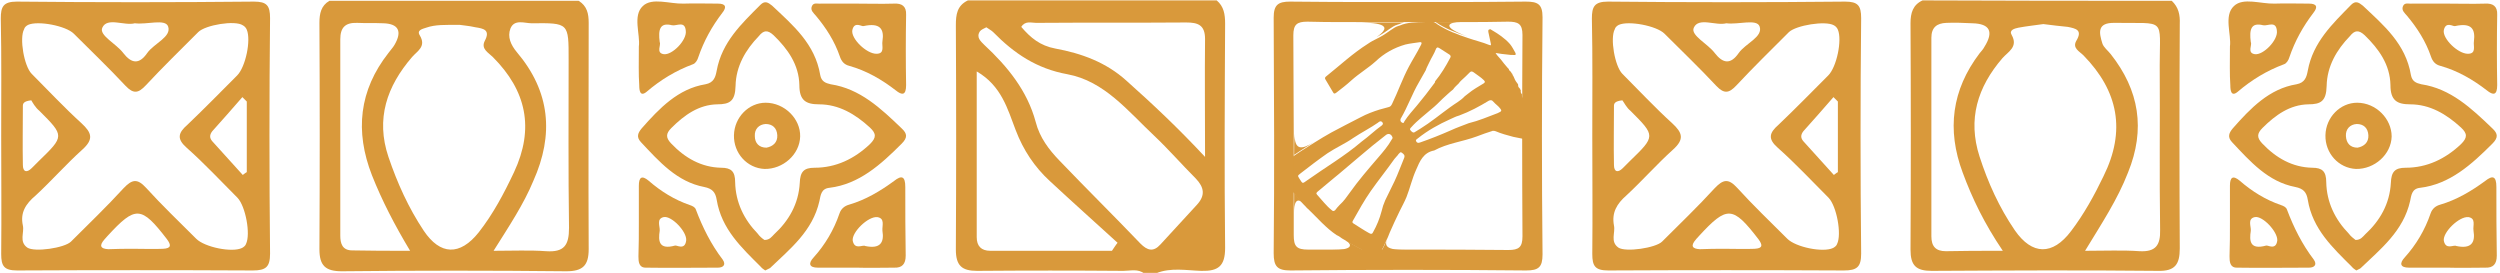 <?xml version="1.0" encoding="UTF-8"?> <svg xmlns="http://www.w3.org/2000/svg" width="623" height="68" viewBox="0 0 623 68" fill="none"><g clip-path="url(#clip0_3464_44)"><path d="M190.701 67.4C190.301 67.1 189.901 66.9 189.601 66.5C184.801 61.7 179.801 57.1 178.601 49.8C178.301 47.9 177.501 47 175.501 46.6C168.701 45.3 164.301 40.3 159.701 35.4C158.501 34.1 159.001 33.1 159.901 32C164.301 27 169.001 22.1 175.801 21C177.901 20.6 178.301 19.2 178.601 17.6C179.901 10.5 184.801 5.9 189.501 1.2C190.601 0.1 191.401 0.6 192.401 1.4C197.601 6.3 203.101 10.9 204.401 18.7C204.701 20.3 205.701 20.7 207.001 21C214.301 22.1 219.501 27 224.701 32C226.101 33.3 226.201 34.3 224.701 35.8C219.501 41 214.101 45.9 206.701 46.8C204.601 47 204.501 48.7 204.201 50.1C202.501 57.6 196.901 62 191.901 66.8C191.601 67 191.201 67.1 190.701 67.4ZM190.501 59.8C191.801 59.8 192.301 59 192.901 58.4C196.601 55 199.001 50.8 199.301 45.6C199.401 42.8 200.301 41.8 203.001 41.8C208.301 41.8 212.901 39.6 216.801 35.9C218.401 34.3 218.401 33.3 216.801 31.8C213.101 28.4 209.001 26 204.101 26C200.801 26 199.201 25 199.201 21.2C199.101 16.1 196.301 12.2 192.801 8.8C191.301 7.4 190.301 7.5 189.101 9C185.801 12.4 183.401 16.5 183.301 21.4C183.201 25.2 181.901 26 178.701 26C174.101 26.1 170.501 28.7 167.301 31.9C165.901 33.3 165.901 34.3 167.201 35.7C170.701 39.4 174.801 41.7 179.701 41.8C182.201 41.8 183.201 42.7 183.201 45.4C183.301 50.4 185.401 54.7 188.801 58.2C189.301 58.9 189.901 59.4 190.501 59.8Z" fill="#D9993B"></path><path d="M213.499 66.7C210.299 66.7 207.099 66.7 203.799 66.7C201.699 66.7 201.299 65.7 202.799 64.1C205.599 61 207.799 57.3 209.199 53.2C209.599 52 210.499 51.3 211.599 51C215.699 49.8 219.399 47.6 222.799 45.1C224.699 43.6 225.599 43.9 225.599 46.6C225.599 52.3 225.599 58 225.699 63.7C225.699 65.8 224.799 66.8 222.799 66.7C219.699 66.7 216.599 66.8 213.499 66.7C213.499 66.8 213.499 66.8 213.499 66.7ZM215.599 61.3C219.299 62.1 220.399 60.5 219.899 57.5C219.799 56.2 220.599 54.4 218.599 54.1C216.299 53.9 212.199 57.9 212.499 60C212.999 62.4 214.999 60.9 215.599 61.3Z" fill="#D9993B"></path><path d="M213.401 0.9C216.501 0.9 219.601 1 222.801 0.9C224.701 0.8 225.901 1.5 225.801 3.7C225.701 9.6 225.701 15.4 225.801 21.2C225.801 23.8 224.801 23.8 223.201 22.5C219.701 19.8 215.901 17.6 211.601 16.4C210.401 16.1 209.701 15.3 209.301 14.1C208.001 10.3 205.901 7 203.301 3.9C202.801 3.3 201.901 2.6 202.301 1.6C202.701 0.5 203.801 1 204.601 0.9C207.401 0.9 210.401 0.9 213.401 0.9ZM215.201 6.5C214.801 6.7 212.901 5.2 212.401 7.5C212.001 9.6 215.901 13.4 218.401 13.4C220.601 13.4 219.701 11.4 219.901 10.3C220.401 7.2 219.301 5.6 215.201 6.5Z" fill="#D9993B"></path><path d="M159.201 11.6C159.601 8.6 157.601 3.9 160.201 1.5C162.501 -0.7 166.901 1 170.301 0.9C173.101 0.8 176.001 0.9 178.901 0.9C180.801 0.9 181.201 1.7 180.001 3.2C177.401 6.6 175.401 10.2 174.001 14.3C173.801 15 173.301 15.8 172.701 16C168.401 17.6 164.601 19.9 161.101 22.9C159.501 24.2 159.301 22.5 159.301 21.3C159.101 18.4 159.201 15.4 159.201 11.6ZM164.401 10.5C164.801 11.2 163.401 13.2 165.401 13.5C167.501 13.8 171.201 10 170.901 7.7C170.701 5.1 168.701 6.5 167.501 6.3C164.401 5.5 164.001 7.4 164.401 10.5Z" fill="#D9993B"></path><path d="M159.2 55.3C159.2 52.3 159.2 49.3 159.2 46.3C159.2 44.2 159.9 43.6 161.6 45C164.7 47.7 168.1 49.8 171.9 51.1C172.5 51.3 173.2 51.6 173.4 52.2C175.1 56.7 177.2 60.9 180.1 64.7C181 66 180.2 66.7 178.9 66.7C172.9 66.7 166.9 66.8 160.9 66.7C159.2 66.7 159.1 65.2 159.1 63.9C159.2 61.1 159.2 58.2 159.2 55.3ZM168.2 61.2C168.6 61 170.7 62.5 171 59.9C171.2 57.7 167.3 53.7 165.4 54.1C163.5 54.5 164.5 56.4 164.4 57.5C164 60.1 164.2 62.3 168.2 61.2Z" fill="#D9993B"></path><path d="M199.401 34C199.301 38.5 195.101 42.2 190.501 42.1C186.201 41.9 182.801 38.2 182.901 33.7C183.001 29.2 186.601 25.6 190.801 25.6C195.501 25.6 199.501 29.6 199.401 34ZM191.001 36.8C192.601 36.5 193.801 35.5 193.701 33.7C193.601 31.9 192.501 30.9 190.801 30.9C189.101 31 188.001 32.2 188.101 33.9C188.101 35.7 189.201 36.8 191.001 36.8Z" fill="#D9993B"></path><path d="M587.201 67.4C586.801 67.1 586.401 66.9 586.101 66.5C581.301 61.7 576.301 57.1 575.101 49.8C574.801 47.9 574.001 47 572.001 46.6C565.201 45.3 560.801 40.3 556.201 35.4C555.001 34.1 555.501 33.1 556.401 32C560.801 27 565.501 22.1 572.301 21C574.401 20.6 574.801 19.2 575.101 17.6C576.401 10.5 581.301 5.9 585.901 1.2C587.001 0.1 587.801 0.6 588.801 1.4C594.001 6.3 599.501 10.9 600.801 18.7C601.101 20.3 602.101 20.7 603.401 21C610.701 22.1 615.901 27 621.101 32C622.501 33.3 622.601 34.3 621.101 35.8C615.901 41 610.501 45.9 603.101 46.8C601.001 47 600.901 48.7 600.601 50.1C598.901 57.6 593.301 62 588.301 66.8C588.101 67 587.701 67.1 587.201 67.4ZM587.001 59.8C588.301 59.8 588.801 59 589.401 58.4C593.101 55 595.501 50.8 595.801 45.6C595.901 42.8 596.801 41.8 599.501 41.8C604.801 41.8 609.401 39.6 613.301 35.9C614.901 34.3 614.901 33.3 613.301 31.8C609.601 28.4 605.501 26 600.601 26C597.301 26 595.701 25 595.701 21.2C595.601 16.1 592.801 12.2 589.301 8.8C587.801 7.4 586.801 7.5 585.601 9C582.301 12.4 579.901 16.5 579.801 21.4C579.701 25.2 578.401 26 575.201 26C570.601 26.1 567.001 28.7 563.801 31.9C562.401 33.3 562.401 34.3 563.701 35.7C567.201 39.4 571.301 41.7 576.201 41.8C578.701 41.8 579.701 42.7 579.701 45.4C579.801 50.4 581.901 54.7 585.301 58.2C585.801 58.9 586.501 59.4 587.001 59.8Z" fill="#D9993B"></path><path d="M609.999 66.7C606.799 66.7 603.599 66.7 600.299 66.7C598.199 66.7 597.799 65.7 599.299 64.1C602.099 61 604.299 57.3 605.699 53.2C606.099 52 606.999 51.3 608.099 51C612.199 49.8 615.899 47.6 619.299 45.1C621.199 43.6 622.099 43.9 622.099 46.6C622.099 52.3 622.099 58 622.199 63.7C622.199 65.8 621.299 66.8 619.299 66.7C616.199 66.7 613.099 66.8 609.999 66.7C609.999 66.8 609.999 66.8 609.999 66.7ZM612.099 61.3C615.799 62.1 616.899 60.5 616.399 57.5C616.199 56.2 617.099 54.4 615.099 54.1C612.799 53.9 608.699 57.9 608.999 60C609.499 62.4 611.499 60.9 612.099 61.3Z" fill="#D9993B"></path><path d="M609.901 0.9C613.001 0.9 616.101 1 619.301 0.9C621.201 0.8 622.401 1.5 622.301 3.7C622.201 9.6 622.201 15.4 622.301 21.2C622.301 23.8 621.301 23.8 619.701 22.5C616.201 19.8 612.401 17.6 608.101 16.4C606.901 16.1 606.201 15.3 605.801 14.1C604.501 10.3 602.401 7 599.801 3.9C599.301 3.3 598.401 2.6 598.801 1.6C599.201 0.5 600.301 1 601.101 0.9C603.901 0.9 606.901 0.9 609.901 0.9ZM611.801 6.5C611.401 6.7 609.501 5.2 609.001 7.5C608.601 9.6 612.501 13.4 615.001 13.4C617.201 13.4 616.301 11.4 616.501 10.3C616.901 7.2 615.901 5.6 611.801 6.5Z" fill="#D9993B"></path><path d="M555.701 11.6C556.101 8.6 554.101 3.9 556.701 1.5C559.001 -0.7 563.4 1 566.8 0.9C569.6 0.8 572.501 0.9 575.401 0.9C577.301 0.9 577.701 1.7 576.501 3.2C573.901 6.6 571.901 10.2 570.501 14.3C570.301 15 569.801 15.8 569.201 16C564.901 17.6 561.1 19.9 557.6 22.9C556 24.2 555.8 22.5 555.8 21.3C555.6 18.4 555.701 15.4 555.701 11.6ZM560.901 10.5C561.301 11.2 559.901 13.2 561.901 13.5C564.001 13.8 567.701 10 567.401 7.7C567.201 5.1 565.201 6.5 564.001 6.3C560.901 5.5 560.501 7.4 560.901 10.5Z" fill="#D9993B"></path><path d="M555.7 55.3C555.7 52.3 555.7 49.3 555.7 46.3C555.7 44.2 556.4 43.6 558.1 45C561.2 47.7 564.6 49.8 568.4 51.1C569 51.3 569.7 51.6 569.9 52.2C571.6 56.7 573.7 60.9 576.6 64.7C577.5 66 576.7 66.7 575.4 66.7C569.4 66.7 563.4 66.8 557.4 66.7C555.7 66.7 555.6 65.2 555.6 63.9C555.7 61.1 555.7 58.2 555.7 55.3ZM564.7 61.2C565.1 61 567.2 62.5 567.5 59.9C567.6 57.7 563.8 53.7 561.9 54.1C560 54.5 561 56.4 560.9 57.5C560.5 60.1 560.7 62.3 564.7 61.2Z" fill="#D9993B"></path><path d="M596 34C595.9 38.5 591.7 42.2 587.1 42.1C582.8 41.9 579.4 38.2 579.5 33.7C579.6 29.2 583.2 25.6 587.4 25.6C592.1 25.6 596 29.6 596 34ZM587.5 36.8C589.1 36.5 590.3 35.5 590.2 33.7C590.1 31.9 589 30.9 587.3 30.9C585.6 31 584.5 32.2 584.6 33.9C584.7 35.7 585.7 36.8 587.5 36.8Z" fill="#D9993B"></path><path d="M368 34C364.5 35.3 360.7 35.7 357.4 37.5C354.7 38 353.8 40.2 352.9 42.3C351.9 44.5 351.4 46.8 350.5 49.1C350 50.3 349.4 51.4 348.8 52.6C347.9 54.4 347.1 56.2 346.3 58C346 58.8 345.7 59.5 345.3 60.3C345 61 344.7 61.7 344.3 62.4C344.1 62.7 344 63 343.8 63.3C343.5 63.8 343.2 63.9 342.7 63.7C341.6 63.4 340.6 62.9 339.6 62.4C339.4 62.3 339.3 62.2 339.1 62.1C338 61.5 336.8 60.9 335.7 60.2C335.3 59.9 334.9 59.7 334.4 59.4C334 59.1 333.6 58.8 333.1 58.6C330.4 56.8 328.3 54.3 326 52.1C325.7 51.9 325.5 51.6 325.3 51.4C325.2 51.3 325 51.1 324.9 51C324.3 50.4 323.7 49.7 323.2 49.1C323 48.8 322.7 48.5 322.5 48.2C321.5 47 320.6 45.8 319.6 44.6C319.2 44.1 318.8 43.6 318.4 43.1C318.2 42.8 318.1 42.6 318.4 42.4C319.7 41.1 321 39.9 322.5 38.8C323.1 38.4 323.7 38 324.3 37.6C325.4 36.9 326.5 36.2 327.6 35.5C329 34.6 330.4 33.8 331.8 33C334.2 31.7 336.6 30.5 339.1 29.2C340.6 28.4 342.2 27.8 343.8 27.3C344.5 27.1 345.2 26.9 346 26.7C346.5 26.6 346.7 26.3 346.9 25.9C348.4 22.8 349.5 19.6 351.1 16.6C352 14.9 353.1 13.2 354 11.4C354.1 11.3 354.1 11.1 354.2 11C354.3 10.7 354.3 10.5 353.9 10.5C352.7 10.7 351.4 10.8 350.2 11.1C347.4 11.9 344.9 13.3 342.8 15.3C340.9 17 338.7 18.3 336.8 20C335.6 21.1 334.3 22.1 333 23.1C332.6 23.4 332.4 23.4 332.2 23C331.6 21.9 330.9 20.9 330.3 19.8C330.1 19.5 330.2 19.3 330.4 19.1C333.9 16.3 337.1 13.3 340.9 10.9C341.6 10.4 342.4 10 343.2 9.6C343.3 9.5 343.5 9.5 343.6 9.4C345 8.7 346.2 7.7 347.5 6.9C348.1 6.5 348.9 6.4 349.5 6.1C349.7 6 350 6 350.2 5.9C352.3 5.4 354.5 5.6 356.7 5.4C357.2 5.4 357.6 5.6 358 5.9L358.1 6C360.5 7.6 363.2 8.6 365.9 9.5C367.6 10.1 369.4 10.5 371.1 11.2C371.6 11.4 371.6 11.2 371.5 10.8C371.3 9.8 371.1 8.9 370.9 8C370.9 7.8 370.8 7.6 371 7.4C371.2 7.3 371.4 7.2 371.6 7.4C373.3 8.4 375 9.5 376.3 11C376.8 11.6 377.2 12.4 377.6 13.1C377.8 13.5 377.8 13.8 377.2 13.7C376.7 13.7 376.2 13.7 375.7 13.6C374.7 13.5 373.8 13.4 372.7 13.2C373.1 13.9 373.6 14.3 374 14.8C374.5 15.5 375.1 16.2 375.7 16.9C375.8 17 375.9 17.1 376 17.2C376 17.5 376.2 17.6 376.4 17.8C376.5 17.9 376.5 17.9 376.6 18C376.6 18.2 376.7 18.3 376.8 18.3C376.8 18.4 376.9 18.4 376.9 18.5C376.9 18.7 377 18.8 377.1 18.9C377.1 19 377.2 19.1 377.2 19.1C377.4 19.6 377.6 20.1 378 20.6C378.1 20.7 378.2 20.9 378.3 21C378.3 21.3 378.3 21.7 378.6 21.9C378.7 22 378.7 22.1 378.8 22.1C378.8 22.2 378.9 22.3 378.9 22.4C378.9 22.5 379 22.5 379 22.6C378.9 22.9 379 23.2 379.2 23.4C379.2 23.5 379.3 23.5 379.3 23.6C379.2 23.9 379.3 24.2 379.5 24.4C379.5 24.5 379.6 24.5 379.6 24.6C379.6 25.1 379.8 25.6 380 26V26.1C380.1 26.9 380 27.7 380.4 28.4C380.4 28.5 380.5 28.5 380.5 28.6C380.4 29 380.5 29.3 380.8 29.6C380.8 29.7 380.9 29.9 380.9 30C380.9 30.6 381.1 31.1 381.4 31.7C381.7 32.5 381.9 33.3 382.2 34.1C382.4 34.6 382.2 34.9 381.7 34.8C380.2 34.8 378.6 34.4 377.1 34.1C375.6 33.7 374.1 33.3 372.7 32.7C372.5 32.6 372.2 32.6 372 32.6C370.7 33 369.3 33.5 368 34ZM363.5 20.8C363 21.3 362.5 21.7 362.1 22.3C361.2 23 360.4 23.8 359.5 24.6C358.6 25.5 357.7 26.4 356.7 27.2C355 28.7 353.2 30 351.7 31.7C351.4 32 351.2 32.2 351.6 32.6C351.9 32.9 352.2 33.2 352.6 32.9C353 32.6 353.5 32.4 353.9 32.1C356.5 30.5 358.9 28.5 361.4 26.7C362.6 25.8 364 25.1 365 24C365.3 23.8 365.6 23.5 365.9 23.3C367.1 22.3 368.4 21.6 369.7 20.8C370 20.6 370.2 20.4 369.8 20C369 19.2 368.1 18.7 367.2 18C366.9 17.8 366.6 17.7 366.3 18C365.6 18.7 364.9 19.4 364.1 20.1C363.9 20.3 363.7 20.5 363.5 20.8ZM363.6 28.8C362.8 29 362.1 29.4 361.4 29.7C358.5 31 355.8 32.5 353.3 34.5C353.1 34.7 352.7 34.8 352.9 35.2C353.1 35.6 353.4 35.7 353.9 35.5C356.5 34.6 359 33.6 361.5 32.5C363 31.8 364.5 31.3 366 30.7C368.5 30.1 370.8 29.1 373.2 28.2C373.4 28.1 373.6 28 373.8 27.9C374.2 27.7 374.2 27.5 373.9 27.1C373.4 26.4 372.7 26 372.1 25.3C371.8 24.9 371.4 24.9 371 25.1C368.7 26.5 366.3 27.8 363.6 28.8ZM355.3 17.5C354.7 18.5 354.2 19.5 353.6 20.5C351.9 23.4 350.8 26.6 349.1 29.5C349 29.6 349 29.7 349 29.8C348.9 30.2 349.2 30.5 349.5 30.6C349.8 30.8 349.9 30.4 350 30.2C350.9 28.8 352 27.6 353.1 26.3C354.6 24.5 356 22.7 357.4 20.8C357.5 20.6 357.7 20.5 357.6 20.3C359.1 18.5 360.3 16.5 361.4 14.4C361.6 14.1 361.5 13.8 361.2 13.6C360.4 13.1 359.5 12.5 358.7 12C358.2 11.7 358 11.8 357.8 12.3C357.4 13.4 356.7 14.4 356.2 15.5C355.9 16.2 355.5 16.8 355.3 17.5ZM333.9 51C334.8 50.2 335.6 49.1 336.3 48.1C338.5 45 341 42.1 343.5 39.2C344.7 37.8 345.9 36.4 346.8 34.8C346.9 34.6 347.1 34.5 347 34.2C346.7 33.4 346 33.1 345.3 33.7C343.1 35.4 340.9 37.2 338.8 39C337.1 40.5 335.3 41.9 333.6 43.4C333.2 43.7 332.9 44 332.5 44.3C331.1 45.5 329.7 46.6 328.3 47.8C328.1 48 327.9 48.2 328.2 48.5C329.4 49.8 330.5 51.3 331.9 52.4C332.2 52.7 332.4 52.6 332.7 52.4C333 52 333.4 51.5 333.9 51ZM348.2 38.8C348 39.1 347.7 39.3 347.5 39.6C345.6 42.3 343.5 44.9 341.6 47.6C340 49.9 338.6 52.4 337.2 54.9C337 55.2 336.9 55.5 337.3 55.7C338.6 56.5 339.9 57.4 341.2 58.1C341.7 58.4 342 58.3 342.2 57.8C343.1 56.2 343.8 54.5 344.3 52.6C344.5 51.7 344.8 50.8 345.2 49.9C346 48.3 346.7 46.8 347.5 45.2C348.4 43.3 349.1 41.3 349.9 39.4C350.2 38.7 349.8 38.4 349.4 38.1C348.9 37.7 348.8 38.2 348.5 38.4C348.4 38.6 348.3 38.7 348.2 38.8ZM344.3 31.3C344.5 31.1 344.8 30.9 344.5 30.5C344.2 30.1 343.9 30.2 343.6 30.4C343.6 30.4 343.5 30.4 343.5 30.5C341.5 31.9 339.3 33 337.2 34.4C335.2 35.8 332.9 36.8 330.8 38.2C328.5 39.8 326.3 41.5 324.1 43.2C323.4 43.8 323.3 43.7 323.8 44.5C324.7 45.9 324.5 45.8 325.8 44.9C330.3 41.7 335.1 38.9 339.3 35.3C341.1 34 342.6 32.5 344.3 31.3Z" fill="#D9993B"></path><path fill-rule="evenodd" clip-rule="evenodd" d="M380.2 0.4C372.9 0.5 365.6 0.5 358.2 0.5C355.8 0.5 353.3 0.5 350.9 0.5C348.5 0.5 346 0.5 343.6 0.5C336.3 0.5 328.9 0.5 321.5 0.4C318.5 0.4 317.4 1.2 317.4 4.4C317.5 23.9 317.6 43.5 317.4 63.1C317.4 66.4 318.3 67.4 321.6 67.4C341.1 67.2 360.7 67.2 380.3 67.4C383.4 67.4 384.4 66.6 384.4 63.4C384.2 43.7 384.2 24 384.4 4.3C384.4 1 383.2 0.4 380.2 0.4ZM375.8 5.4C371.9 5.5 367.9 5.5 364 5.5C361.9 5.5 359.8 5.5 357.8 5.5C357.6 5.5 357.4 5.5 357.1 5.5C355 5.5 352.9 5.5 350.9 5.5C350.6 5.5 350.3 5.5 349.9 5.5C348.1 5.5 346.4 5.5 344.6 5.5C342.2 5.5 339.8 5.5 337.3 5.5C336.5 5.5 335.7 5.5 334.9 5.5C331.9 5.5 328.8 5.5 325.8 5.4C323.2 5.4 322.3 6.1 322.3 8.8C322.3 16.9 322.4 25 322.4 33.1C322.4 34.9 322.4 36.7 322.4 38.4C322.4 41.6 322.4 44.7 322.4 47.9C322.4 49.5 322.4 51.2 322.4 52.8C322.4 54.7 322.4 56.7 322.4 58.6C322.4 61.4 323.1 62.2 326 62.2C327.9 62.2 329.8 62.2 331.8 62.2H331.9C334.5 62.2 337 62.2 339.6 62.2C341.2 62.2 342.8 62.2 344.4 62.2C346.4 62.2 348.5 62.2 350.5 62.2C359 62.2 367.5 62.2 375.9 62.3C378.5 62.3 379.4 61.6 379.4 58.9C379.3 42.2 379.3 25.4 379.4 8.7C379.4 5.9 378.3 5.4 375.8 5.4Z" fill="#D9993B"></path><path d="M343.301 9.1C344.701 8.4 345.901 7.4 347.201 6.6C347.801 6.2 348.601 6.1 349.201 5.8C349.401 5.7 349.701 5.7 349.901 5.6C348.101 5.6 346.401 5.6 344.601 5.6C342.201 5.6 339.801 5.6 337.301 5.6C343.301 5.6 347.901 6 342.801 9.4C343.101 9.2 343.201 9.1 343.301 9.1Z" fill="#D9993B"></path><path d="M357.801 5.5L357.901 5.6C360.301 7.2 363.001 8.2 365.701 9.1C358.701 6.5 361.201 5.5 364.001 5.5C362.001 5.5 359.901 5.5 357.801 5.5Z" fill="#D9993B"></path><path d="M322.5 38.6C323.1 38.2 323.7 37.8 324.3 37.4C325.4 36.7 326.5 36 327.6 35.3C324.3 37.4 322.6 37.5 322.6 33.3C322.5 35 322.5 36.8 322.5 38.6Z" fill="#D9993B"></path><path d="M323.2 48.9C323 48.6 322.7 48.3 322.5 48C322.5 49.6 322.5 51.3 322.5 52.9C322.5 51.1 322.8 48.7 325 50.8C324.4 50.2 323.8 49.6 323.2 48.9Z" fill="#D9993B"></path><path d="M339.6 62.3C339.4 62.2 339.3 62.1 339.1 62C338 61.4 336.8 60.8 335.7 60.1C336.9 61.1 337.1 62.3 331.9 62.3C334.5 62.3 337 62.3 339.6 62.3Z" fill="#D9993B"></path><path d="M345.4 60.2C345.1 60.9 344.8 61.6 344.4 62.3C346.4 62.3 348.5 62.3 350.5 62.3C344.1 62.3 345.1 60.8 346.3 57.9C346 58.6 345.7 59.4 345.4 60.2Z" fill="#D9993B"></path><path d="M0.299 34C0.299 24.2 0.399 14.4 0.199 4.6C0.199 1.7 0.799 0.4 4.199 0.4C23.899 0.6 43.599 0.6 63.299 0.4C66.499 0.4 67.299 1.4 67.299 4.5C67.099 24 67.099 43.6 67.299 63.2C67.299 66.5 66.299 67.4 62.999 67.4C43.399 67.3 23.899 67.3 4.299 67.4C0.999 67.4 0.299 66.3 0.299 63.3C0.399 53.5 0.299 43.8 0.299 34ZM5.699 56.2C6.099 58 4.699 60.2 6.799 61.7C8.599 62.9 16.099 61.8 17.699 60.2C22.099 55.8 26.599 51.5 30.799 46.9C32.899 44.7 34.199 44.4 36.399 46.8C40.399 51.2 44.699 55.3 48.899 59.5C50.999 61.6 57.799 63 60.299 61.8C60.699 61.6 61.199 61.2 61.299 60.8C62.499 58.4 61.199 51.4 59.199 49.3C54.999 45.1 50.899 40.7 46.499 36.8C43.999 34.6 44.399 33.1 46.699 31.1C50.899 27.1 54.999 22.9 59.099 18.8C61.199 16.7 62.599 10 61.499 7.4C61.299 6.9 60.899 6.5 60.499 6.3C58.599 5 51.199 6.2 49.399 8C44.999 12.4 40.599 16.7 36.299 21.3C34.499 23.2 33.299 23.5 31.299 21.4C27.099 16.9 22.699 12.7 18.399 8.4C16.399 6.4 9.399 5.1 6.999 6.2C6.599 6.4 6.099 6.8 5.999 7.3C4.799 9.5 5.999 16.5 7.899 18.4C11.999 22.5 15.999 26.8 20.299 30.7C22.899 33.1 23.399 34.7 20.499 37.3C16.499 40.9 12.899 45 8.899 48.7C6.399 50.8 4.999 53 5.699 56.2ZM61.499 25.3C61.099 24.9 60.799 24.6 60.399 24.2C57.899 27.1 55.399 29.9 52.899 32.7C52.199 33.6 52.199 34.4 52.899 35.2C55.399 38 57.999 40.8 60.499 43.6C60.799 43.4 61.099 43.1 61.499 42.9C61.499 36.9 61.499 31.1 61.499 25.3ZM33.599 5.8C30.999 6.5 26.699 4.2 25.499 6.9C24.599 8.8 28.999 10.9 30.699 13.2C32.799 15.9 34.699 16.1 36.699 13.2C38.399 10.8 42.799 9.2 41.899 6.6C41.199 4.6 36.599 6.2 33.599 5.8ZM7.799 25C5.899 25.2 5.699 25.8 5.699 26.4C5.699 31.3 5.599 36.2 5.699 41.1C5.699 42.9 6.699 43.1 7.899 41.9C8.499 41.3 8.999 40.8 9.599 40.2C16.099 33.9 16.099 33.9 9.799 27.6C8.799 26.8 8.099 25.5 7.799 25ZM33.499 62C35.899 62 38.299 62.1 40.599 62C42.699 61.9 42.699 61.1 41.599 59.6C35.199 51.3 33.799 51.2 26.799 58.8C26.599 59.1 26.199 59.4 25.999 59.7C24.699 61.2 24.999 62 26.999 62.1C29.099 62 31.299 62 33.499 62Z" fill="#D9993B"></path><path d="M396.799 34C396.799 24.2 396.899 14.4 396.699 4.6C396.699 1.7 397.299 0.4 400.699 0.4C420.399 0.6 440.099 0.6 459.799 0.4C462.999 0.4 463.799 1.4 463.799 4.5C463.599 24 463.599 43.6 463.799 63.2C463.799 66.5 462.799 67.4 459.499 67.4C439.899 67.3 420.399 67.3 400.799 67.4C397.499 67.4 396.799 66.3 396.799 63.3C396.899 53.5 396.799 43.8 396.799 34ZM402.199 56.2C402.599 58 401.199 60.2 403.299 61.7C405.099 62.9 412.599 61.8 414.199 60.2C418.599 55.8 423.099 51.5 427.299 46.9C429.399 44.7 430.699 44.4 432.899 46.8C436.899 51.2 441.199 55.3 445.399 59.5C447.499 61.6 454.299 63 456.799 61.8C457.199 61.6 457.699 61.2 457.799 60.8C458.999 58.4 457.699 51.4 455.699 49.3C451.499 45.1 447.399 40.7 442.999 36.8C440.499 34.6 440.899 33.1 443.199 31.1C447.399 27.1 451.499 22.9 455.599 18.8C457.699 16.7 459.099 10 457.999 7.4C457.799 6.9 457.399 6.5 456.999 6.3C454.899 5.1 447.599 6.3 445.799 8C441.399 12.4 436.999 16.7 432.699 21.3C430.899 23.2 429.699 23.5 427.699 21.4C423.499 16.9 419.099 12.7 414.799 8.4C412.799 6.4 405.799 5.1 403.399 6.2C402.999 6.4 402.499 6.8 402.399 7.3C401.199 9.5 402.399 16.5 404.299 18.4C408.399 22.5 412.399 26.8 416.699 30.7C419.299 33.1 419.799 34.7 416.899 37.3C412.899 40.9 409.299 45 405.299 48.7C402.899 50.8 401.599 53 402.199 56.2ZM457.999 25.3C457.599 24.9 457.299 24.6 456.899 24.2C454.399 27.1 451.899 29.9 449.399 32.7C448.699 33.6 448.699 34.4 449.399 35.2C451.899 38 454.499 40.8 456.999 43.6C457.299 43.4 457.599 43.1 457.999 42.9C457.999 36.9 457.999 31.1 457.999 25.3ZM430.199 5.8C427.599 6.5 423.299 4.2 422.099 6.9C421.199 8.8 425.599 10.9 427.299 13.2C429.399 15.9 431.299 16.1 433.299 13.2C434.999 10.8 439.399 9.2 438.499 6.6C437.799 4.6 433.199 6.2 430.199 5.8ZM404.299 25C402.399 25.2 402.199 25.8 402.199 26.4C402.199 31.3 402.099 36.2 402.199 41.1C402.199 42.9 403.199 43.1 404.399 41.9C404.999 41.3 405.499 40.8 406.099 40.2C412.599 33.9 412.599 33.9 406.299 27.6C405.299 26.8 404.699 25.5 404.299 25ZM430.099 62C432.499 62 434.899 62.1 437.199 62C439.299 61.9 439.299 61.1 438.199 59.6C431.799 51.3 430.399 51.2 423.399 58.8C423.199 59.1 422.799 59.4 422.599 59.7C421.299 61.2 421.599 62 423.599 62.1C425.599 62 427.899 62 430.099 62Z" fill="#D9993B"></path><path d="M285.199 68.2C283.599 66.9 281.699 67.5 279.899 67.5C267.799 67.4 255.599 67.4 243.499 67.5C239.699 67.5 238.199 66.2 238.199 62.2C238.299 43.6 238.299 25 238.199 6.3C238.199 3.6 238.499 1.4 241.199 0.1C261.899 0.1 282.499 0.1 303.199 0.1C304.999 1.6 305.299 3.6 305.299 5.9C305.199 24.5 305.099 43.2 305.299 61.8C305.299 66.3 303.599 67.6 299.399 67.5C295.699 67.4 291.799 66.6 288.099 68.1C287.199 68.2 286.199 68.2 285.199 68.2ZM245.799 6.8C245.199 7.1 244.499 7.4 244.199 7.8C243.199 9.3 244.399 10.3 245.299 11.2C251.099 16.6 255.999 22.6 258.099 30.4C259.099 34.3 261.399 37.3 263.999 40C270.699 47 277.499 53.7 284.199 60.7C285.899 62.4 287.399 62.9 289.199 60.9C292.199 57.6 295.299 54.3 298.299 51C300.399 48.7 300.099 46.7 297.999 44.5C294.499 41 291.199 37.2 287.599 33.8C281.099 27.7 275.199 20.2 265.999 18.5C258.299 17.1 252.699 13.3 247.499 8C247.099 7.6 246.499 7.3 245.799 6.8ZM277.099 62.5C277.599 61.8 277.999 61.1 278.499 60.5C272.899 55.4 267.199 50.3 261.599 45.1C257.799 41.6 254.999 37.4 253.099 32.4C251.099 27.2 249.599 21.4 243.399 17.8C243.399 32 243.399 45.6 243.399 59.1C243.399 61.3 244.499 62.5 246.799 62.5C256.899 62.5 266.999 62.5 277.099 62.5ZM300.299 39.1C300.299 28.3 300.199 19 300.299 9.7C300.299 6.2 298.499 5.6 295.599 5.6C283.099 5.7 270.699 5.6 258.199 5.7C256.999 5.7 255.499 5.1 254.499 6.7C256.799 9.4 259.199 11.4 262.999 12.1C269.499 13.3 275.599 15.5 280.699 20.1C287.199 25.9 293.499 31.8 300.299 39.1Z" fill="#D9993B"></path><path d="M144.2 0.2C146.3 1.5 146.7 3.4 146.7 5.7C146.7 24.5 146.6 43.3 146.7 62.1C146.7 66.2 145.2 67.6 141.1 67.6C122.5 67.4 103.8 67.4 85.2 67.6C81.1 67.6 79.6 66.2 79.6 62.1C79.7 43.3 79.7 24.5 79.6 5.7C79.6 3.4 80 1.4 82.1 0.2C102.9 0.2 123.6 0.2 144.2 0.2ZM114.6 6.2C110.8 6.2 108.5 6.1 106.2 6.9C105.3 7.2 103.8 7.5 104.6 8.8C106.3 11.6 104 12.7 102.7 14.2C96.4 21.5 93.6 29.6 96.8 39.1C99 45.6 101.8 51.8 105.6 57.5C109.7 63.6 114.6 63.8 119.3 57.9C122.9 53.3 125.6 48.2 128.1 42.9C133.2 32 131.2 22.6 122.8 14.2C121.7 13.1 119.8 12.2 120.8 10.2C122.3 7.4 120.4 7.1 118.5 6.8C116.8 6.4 115 6.3 114.6 6.2ZM123 62.5C127.9 62.5 132 62.3 136.1 62.6C140.6 62.9 141.8 61.1 141.8 56.8C141.6 42.8 141.7 28.8 141.7 14.9C141.7 5.7 141.8 5.7 132.5 5.8C130.7 5.8 128.2 4.7 127.2 7.1C126.4 9.2 127.3 11.2 128.8 13C137.1 22.8 138.1 33.5 132.9 45.1C130.5 50.9 126.9 56.3 123 62.5ZM102.2 62.5C98.3 56 95.2 50 92.7 43.7C88.4 32.7 89.5 22.5 96.8 13.2C97.3 12.5 97.9 11.9 98.3 11.2C100.3 7.8 99.3 5.9 95.5 5.8C93.3 5.7 91.2 5.8 89 5.7C86 5.6 84.8 6.9 84.8 9.8C84.8 26.1 84.8 42.4 84.8 58.7C84.8 60.7 85.3 62.4 87.8 62.4C92.3 62.5 96.9 62.5 102.2 62.5Z" fill="#D9993B"></path><path d="M541.2 0.2C542.9 1.8 543.3 3.7 543.2 6C543.1 24.6 543.1 43.3 543.2 61.9C543.2 65.9 542 67.6 537.8 67.5C519 67.3 500.2 67.4 481.4 67.5C477.5 67.5 476.1 66.2 476.1 62.2C476.2 43.4 476.2 24.6 476.1 5.8C476.1 3.2 476.7 1.2 479.1 0.1C499.9 0.2 520.6 0.2 541.2 0.2ZM509.2 6C507.2 6.3 505.1 6.5 503 6.9C502 7.1 500.6 7.5 501.3 8.7C503 11.7 500.4 12.9 499 14.5C492.8 21.7 490.3 29.7 493.3 39C495.4 45.5 498.2 51.7 502.1 57.4C506.4 63.6 511.5 63.7 516.1 57.6C519.3 53.4 521.9 48.7 524.2 43.9C529.8 32.6 527.9 22.7 519.2 13.8C518.2 12.8 516.4 12 517.4 10.2C519.1 7.4 517.2 7.1 515.3 6.7C513.4 6.5 511.4 6.3 509.2 6ZM519.6 62.5C524.7 62.5 529 62.3 533.2 62.6C537.2 62.8 538.4 61.1 538.3 57.3C538.1 43.6 538.3 30 538.2 16.3C538.2 4.2 539.9 5.9 527 5.7C522.5 5.6 523.1 8.2 523.9 10.8C524.2 11.8 525.3 12.6 526 13.5C533.1 22.5 534.7 32.2 530.3 43C527.7 49.7 523.8 55.6 519.6 62.5ZM499.1 62.5C494.5 55.7 491.5 49.5 489.1 43C485.1 32.3 486.4 22.4 493.3 13.3C493.7 12.8 494.2 12.3 494.5 11.7C496.9 7.9 495.9 5.9 491.5 5.8C489.3 5.7 487.2 5.6 485 5.7C482.7 5.8 481.3 6.8 481.3 9.4C481.3 25.9 481.3 42.4 481.3 58.9C481.3 61.4 482.4 62.6 484.9 62.6C489.2 62.5 493.5 62.5 499.1 62.5Z" fill="#D9993B"></path></g><defs><clipPath id="clip0_3464_44"><rect width="623" height="68" fill="white"></rect></clipPath></defs></svg> 
